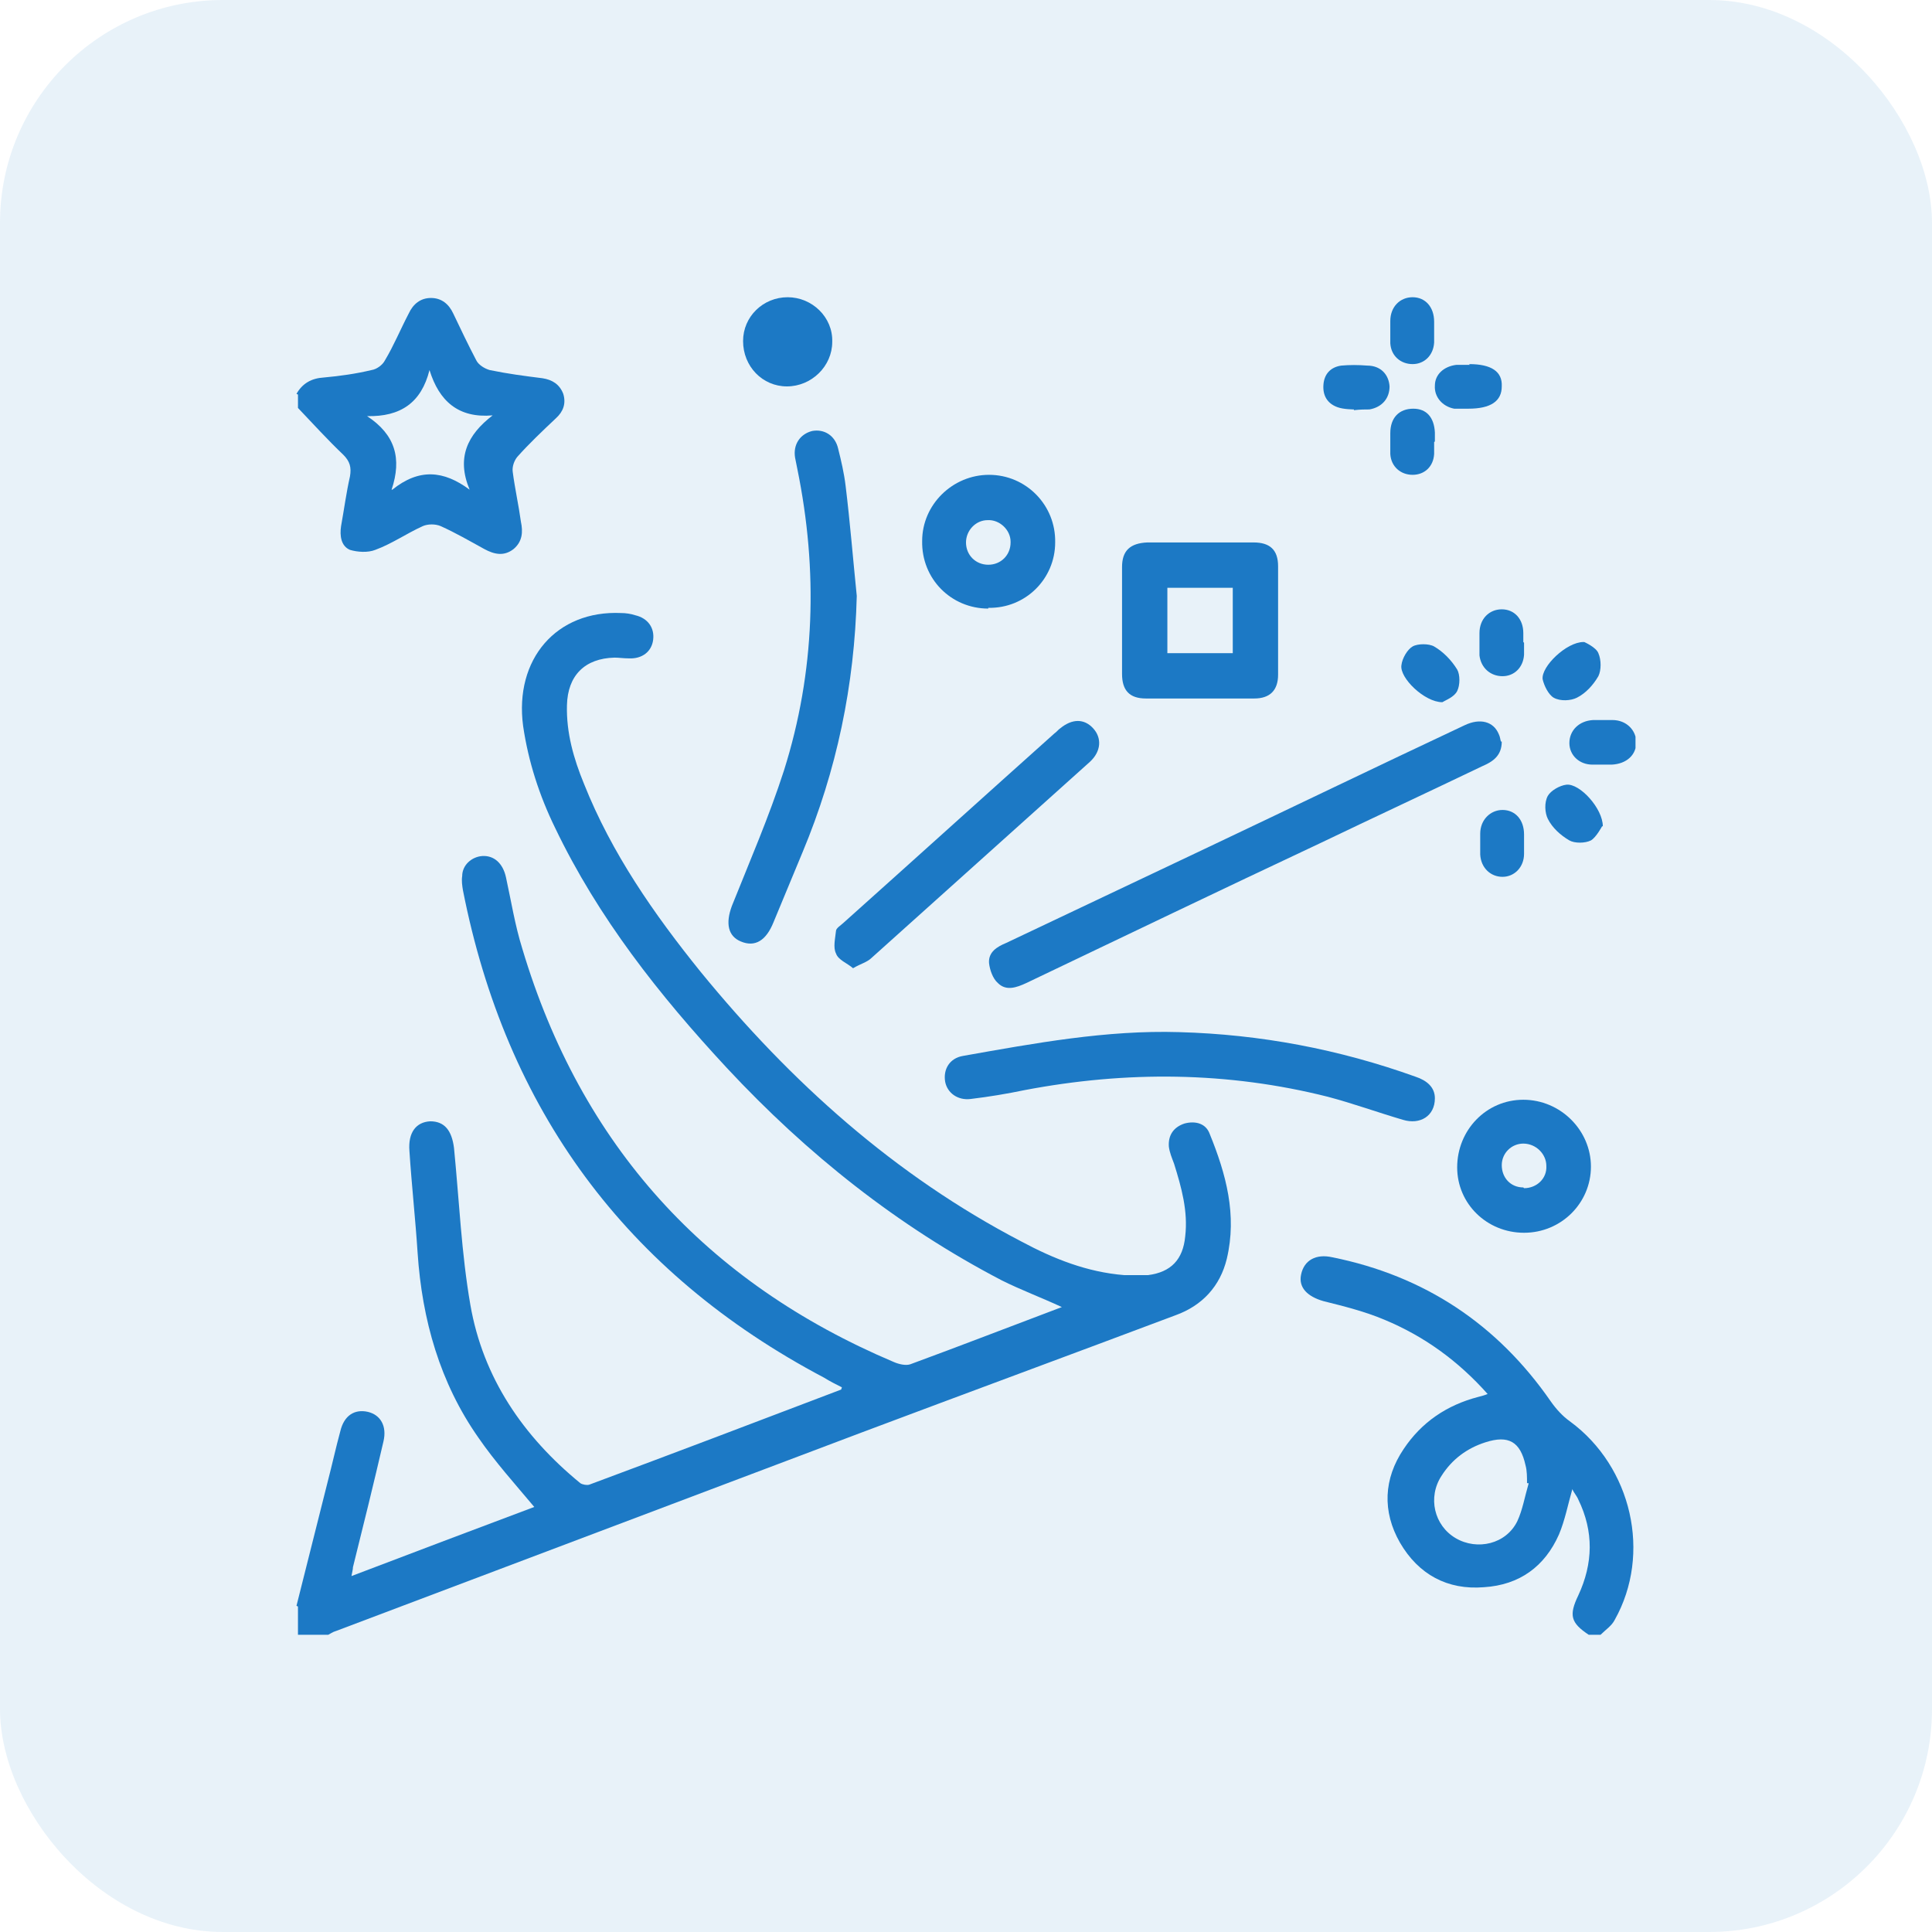 <?xml version="1.0" encoding="UTF-8"?>
<svg id="Capa_1" data-name="Capa 1" xmlns="http://www.w3.org/2000/svg" xmlns:xlink="http://www.w3.org/1999/xlink" viewBox="0 0 26 26">
  <defs>
    <style>
      .cls-1 {
        fill: none;
      }

      .cls-2 {
        fill: #1d79c5;
      }

      .cls-3 {
        fill: rgba(29, 121, 197, .1);
      }

      .cls-4 {
        clip-path: url(#clippath);
      }
    </style>
    <clipPath id="clippath">
      <rect class="cls-1" x="3.99" y="4" width="18.02" height="18"/>
    </clipPath>
  </defs>
  <g class="cls-4">
    <g>
      <path class="cls-2" d="M3.99,21.61c.14-.56.28-1.11.42-1.67.06-.23.11-.46.17-.68.05-.21.19-.3.37-.26.17.04.26.19.21.4-.13.56-.27,1.13-.41,1.69,0,.03-.01.06-.02.12.84-.32,1.66-.63,2.46-.93-.26-.31-.53-.61-.75-.93-.52-.74-.76-1.59-.82-2.49-.03-.46-.08-.91-.11-1.37-.02-.25.09-.39.28-.4.19,0,.29.12.32.36.07.71.1,1.42.22,2.11.17.98.71,1.77,1.48,2.4.03.02.09.03.12.02,1.13-.42,2.26-.85,3.39-1.28,0,0,0,0,.01-.03-.08-.04-.16-.08-.24-.13-2.67-1.41-4.28-3.61-4.86-6.56-.01-.06-.02-.13-.01-.19,0-.15.13-.26.27-.27.16-.01.28.1.32.29.07.32.12.64.22.96.79,2.64,2.47,4.49,5,5.56.07.03.16.05.22.03.68-.25,1.35-.51,2.04-.77-.28-.13-.55-.23-.81-.36-1.4-.73-2.62-1.7-3.7-2.86-.91-.98-1.73-2.02-2.31-3.23-.21-.43-.36-.89-.43-1.37-.12-.9.45-1.56,1.32-1.52.06,0,.13.01.19.03.17.04.26.17.24.33-.02.16-.15.26-.33.25-.07,0-.13-.01-.19-.01-.4.01-.63.24-.64.64-.01.37.09.72.23,1.06.37.93.94,1.75,1.57,2.53,1.21,1.48,2.61,2.74,4.32,3.63.43.23.88.41,1.38.45.1,0,.21,0,.32,0,.31-.04.47-.21.5-.52.04-.34-.05-.66-.15-.98-.03-.08-.06-.15-.07-.23-.01-.15.06-.26.21-.31.15-.04.29,0,.34.14.22.54.37,1.09.23,1.68-.09.37-.33.63-.69.76-1.41.53-2.82,1.05-4.23,1.58-2.36.89-4.71,1.78-7.07,2.67-.04.01-.08.04-.12.06h-.39v-.39Z"/>
      <path class="cls-2" d="M21.38,22c-.24-.16-.27-.26-.14-.53.2-.43.21-.86,0-1.29-.02-.05-.06-.09-.08-.14-.06.21-.1.42-.18.61-.19.43-.53.68-1.01.71-.49.04-.88-.17-1.13-.6-.24-.42-.22-.86.05-1.26.24-.36.58-.59,1-.7.04-.01.08-.02.13-.04-.4-.45-.86-.78-1.39-1-.26-.11-.54-.18-.82-.25-.21-.06-.34-.18-.3-.36.04-.19.2-.28.42-.23,1.24.25,2.22.9,2.94,1.94.07.1.16.2.26.27.83.61,1.1,1.78.6,2.67-.04.08-.12.13-.19.2h-.18ZM20.57,19.96s-.02,0-.02,0c0-.08,0-.17-.02-.24-.07-.32-.23-.41-.54-.31-.25.08-.45.23-.59.45-.19.29-.1.67.19.84.29.17.68.08.83-.23.07-.15.1-.33.15-.5h0Z"/>
      <path class="cls-2" d="M3.99,5.3c.08-.14.2-.21.37-.22.22-.02.43-.05.64-.1.07-.01.15-.07.18-.13.12-.2.21-.42.32-.63.06-.13.16-.21.3-.21s.24.08.3.21c.1.21.2.42.31.63.03.06.11.11.18.13.24.05.47.08.71.11.13.02.23.08.28.21.04.13,0,.24-.1.33-.18.17-.36.34-.52.52-.04.05-.07.13-.06.2.03.23.08.45.11.67.03.14.02.27-.1.37-.13.1-.26.07-.39,0-.2-.11-.39-.22-.59-.31-.07-.03-.17-.03-.24,0-.22.1-.42.24-.64.32-.1.04-.24.03-.34,0-.12-.05-.14-.19-.12-.32.04-.22.07-.45.12-.67.02-.12,0-.2-.09-.29-.21-.2-.41-.42-.61-.63v-.18ZM5.28,6.59c.36-.29.69-.26,1.04,0-.18-.43-.03-.74.31-1-.46.04-.72-.19-.85-.61-.11.44-.39.63-.84.62.38.25.47.57.33.99h0Z"/>
      <path class="cls-2" d="M20.21,9.98c0,.19-.12.27-.26.33-.73.35-1.46.69-2.19,1.04-1.32.62-2.63,1.25-3.95,1.88-.13.06-.27.11-.38,0-.07-.06-.11-.18-.12-.27-.01-.15.11-.22.23-.27.89-.42,1.79-.85,2.68-1.27,1.16-.55,2.32-1.11,3.49-1.66.21-.1.39-.05.46.12.02.04.02.08.03.1h0Z"/>
      <path class="cls-2" d="M11.53,8.02c-.03,1.2-.27,2.35-.73,3.45-.13.31-.26.63-.39.94-.1.25-.25.34-.44.26-.17-.07-.21-.24-.12-.48.24-.6.5-1.2.7-1.82.42-1.33.46-2.69.18-4.06-.01-.05-.02-.1-.03-.15-.03-.18.07-.32.23-.36.16-.03.31.06.35.24.04.16.08.33.1.5.06.49.1.99.15,1.48h0Z"/>
      <path class="cls-2" d="M19.31,14.78c0,.24-.2.36-.43.29-.34-.1-.67-.22-1.01-.31-1.35-.34-2.71-.35-4.08-.09-.24.05-.48.09-.73.12-.17.02-.31-.08-.34-.23-.03-.17.06-.32.24-.35.96-.17,1.93-.35,2.91-.32,1.09.03,2.15.23,3.18.6.15.05.26.14.26.29h0Z"/>
      <path class="cls-2" d="M16.15,7.3c.24,0,.48,0,.72,0,.22,0,.33.1.33.32,0,.49,0,.97,0,1.46,0,.21-.11.32-.32.32-.49,0-.97,0-1.46,0-.22,0-.32-.11-.32-.33,0-.48,0-.96,0-1.44,0-.22.11-.32.34-.33.23,0,.47,0,.7,0h0ZM16.59,8.79v-.88h-.88v.88h.88Z"/>
      <path class="cls-2" d="M11.48,13.03c-.08-.07-.2-.11-.23-.2-.04-.08-.01-.2,0-.3,0-.04.07-.08.1-.11.95-.85,1.89-1.7,2.84-2.55.03-.02.05-.05.08-.07.16-.13.32-.13.44,0,.12.13.11.31-.04.45-.98.88-1.96,1.76-2.94,2.64-.06.06-.15.08-.25.14h0Z"/>
      <path class="cls-2" d="M20.51,16.59c-.5,0-.9-.39-.9-.88,0-.5.39-.91.89-.91.5,0,.91.41.91.9,0,.49-.4.89-.9.89ZM20.51,15.99c.17,0,.31-.13.3-.3,0-.16-.14-.3-.31-.3-.16,0-.29.13-.29.29,0,.17.12.3.29.3Z"/>
      <path class="cls-2" d="M13.3,8.19c-.5,0-.9-.4-.89-.91,0-.49.41-.89.9-.89.5,0,.9.41.89.91,0,.49-.4.89-.9.88ZM13.6,7.29c0-.16-.15-.3-.31-.29-.16,0-.29.14-.29.3,0,.17.13.3.3.3.17,0,.3-.13.3-.3Z"/>
      <path class="cls-2" d="M10.59,5.2c-.33,0-.59-.27-.59-.61,0-.33.27-.59.6-.59.33,0,.61.27.6.6,0,.33-.28.6-.61.6Z"/>
      <path class="cls-2" d="M20.51,8.65c0,.05,0,.11,0,.16-.01.17-.13.29-.29.29-.16,0-.29-.11-.31-.28,0-.1,0-.2,0-.3,0-.19.13-.32.3-.32.17,0,.29.13.29.32,0,.04,0,.08,0,.12h0Z"/>
      <path class="cls-2" d="M19.77,4.9c.3,0,.45.1.44.3,0,.2-.15.3-.45.3-.06,0-.13,0-.19,0-.16-.03-.27-.16-.26-.31,0-.15.12-.26.29-.28.06,0,.12,0,.18,0Z"/>
      <path class="cls-2" d="M21.55,10.29s-.08,0-.12,0c-.18,0-.31-.13-.31-.29,0-.17.13-.3.32-.31.09,0,.18,0,.26,0,.19,0,.32.14.32.3,0,.17-.13.29-.33.3-.05,0-.09,0-.14,0h0Z"/>
      <path class="cls-2" d="M20.51,11.35s0,.09,0,.14c0,.18-.13.31-.29.31-.16,0-.29-.12-.3-.3,0-.09,0-.19,0-.28,0-.19.14-.32.3-.32.17,0,.29.13.29.33,0,.04,0,.08,0,.12h0Z"/>
      <path class="cls-2" d="M21.32,8.64s.16.07.19.15c.04.09.04.23,0,.31-.07.12-.17.23-.29.29-.08.04-.22.05-.31,0-.07-.04-.13-.16-.15-.25-.02-.17.32-.5.55-.5h0Z"/>
      <path class="cls-2" d="M19.3,4.45c0,.05,0,.11,0,.16-.01.17-.13.29-.29.29-.16,0-.29-.11-.3-.28,0-.1,0-.2,0-.3,0-.19.13-.32.3-.32.17,0,.29.13.29.33,0,.04,0,.08,0,.12h0Z"/>
      <path class="cls-2" d="M19.3,5.95c0,.05,0,.1,0,.16-.01.17-.13.28-.29.28-.16,0-.29-.11-.3-.28,0-.09,0-.19,0-.28,0-.21.12-.33.31-.33.18,0,.28.12.29.32,0,.04,0,.08,0,.12h0Z"/>
      <path class="cls-2" d="M18.22,5.51s-.14,0-.22-.03c-.14-.05-.2-.16-.19-.3.01-.15.1-.24.24-.26.11-.01.23-.01.35,0,.18,0,.29.12.3.28,0,.16-.1.28-.27.31-.06,0-.12,0-.21.01h0Z"/>
      <path class="cls-2" d="M21.56,11.12s-.08.15-.15.19c-.08.04-.22.04-.29,0-.12-.07-.23-.17-.29-.29-.04-.08-.05-.22,0-.31.04-.07.16-.14.25-.15.18-.02.49.32.49.56h0Z"/>
      <path class="cls-2" d="M19.41,9.45c-.24,0-.58-.33-.55-.5.01-.09.08-.21.15-.25.07-.04.22-.04.29,0,.12.07.23.18.31.31.04.07.04.21,0,.29-.04.08-.15.12-.2.15Z"/>
    </g>
  </g>
  <rect class="cls-3" width="26" height="26" rx="3" ry="3"/>
</svg>